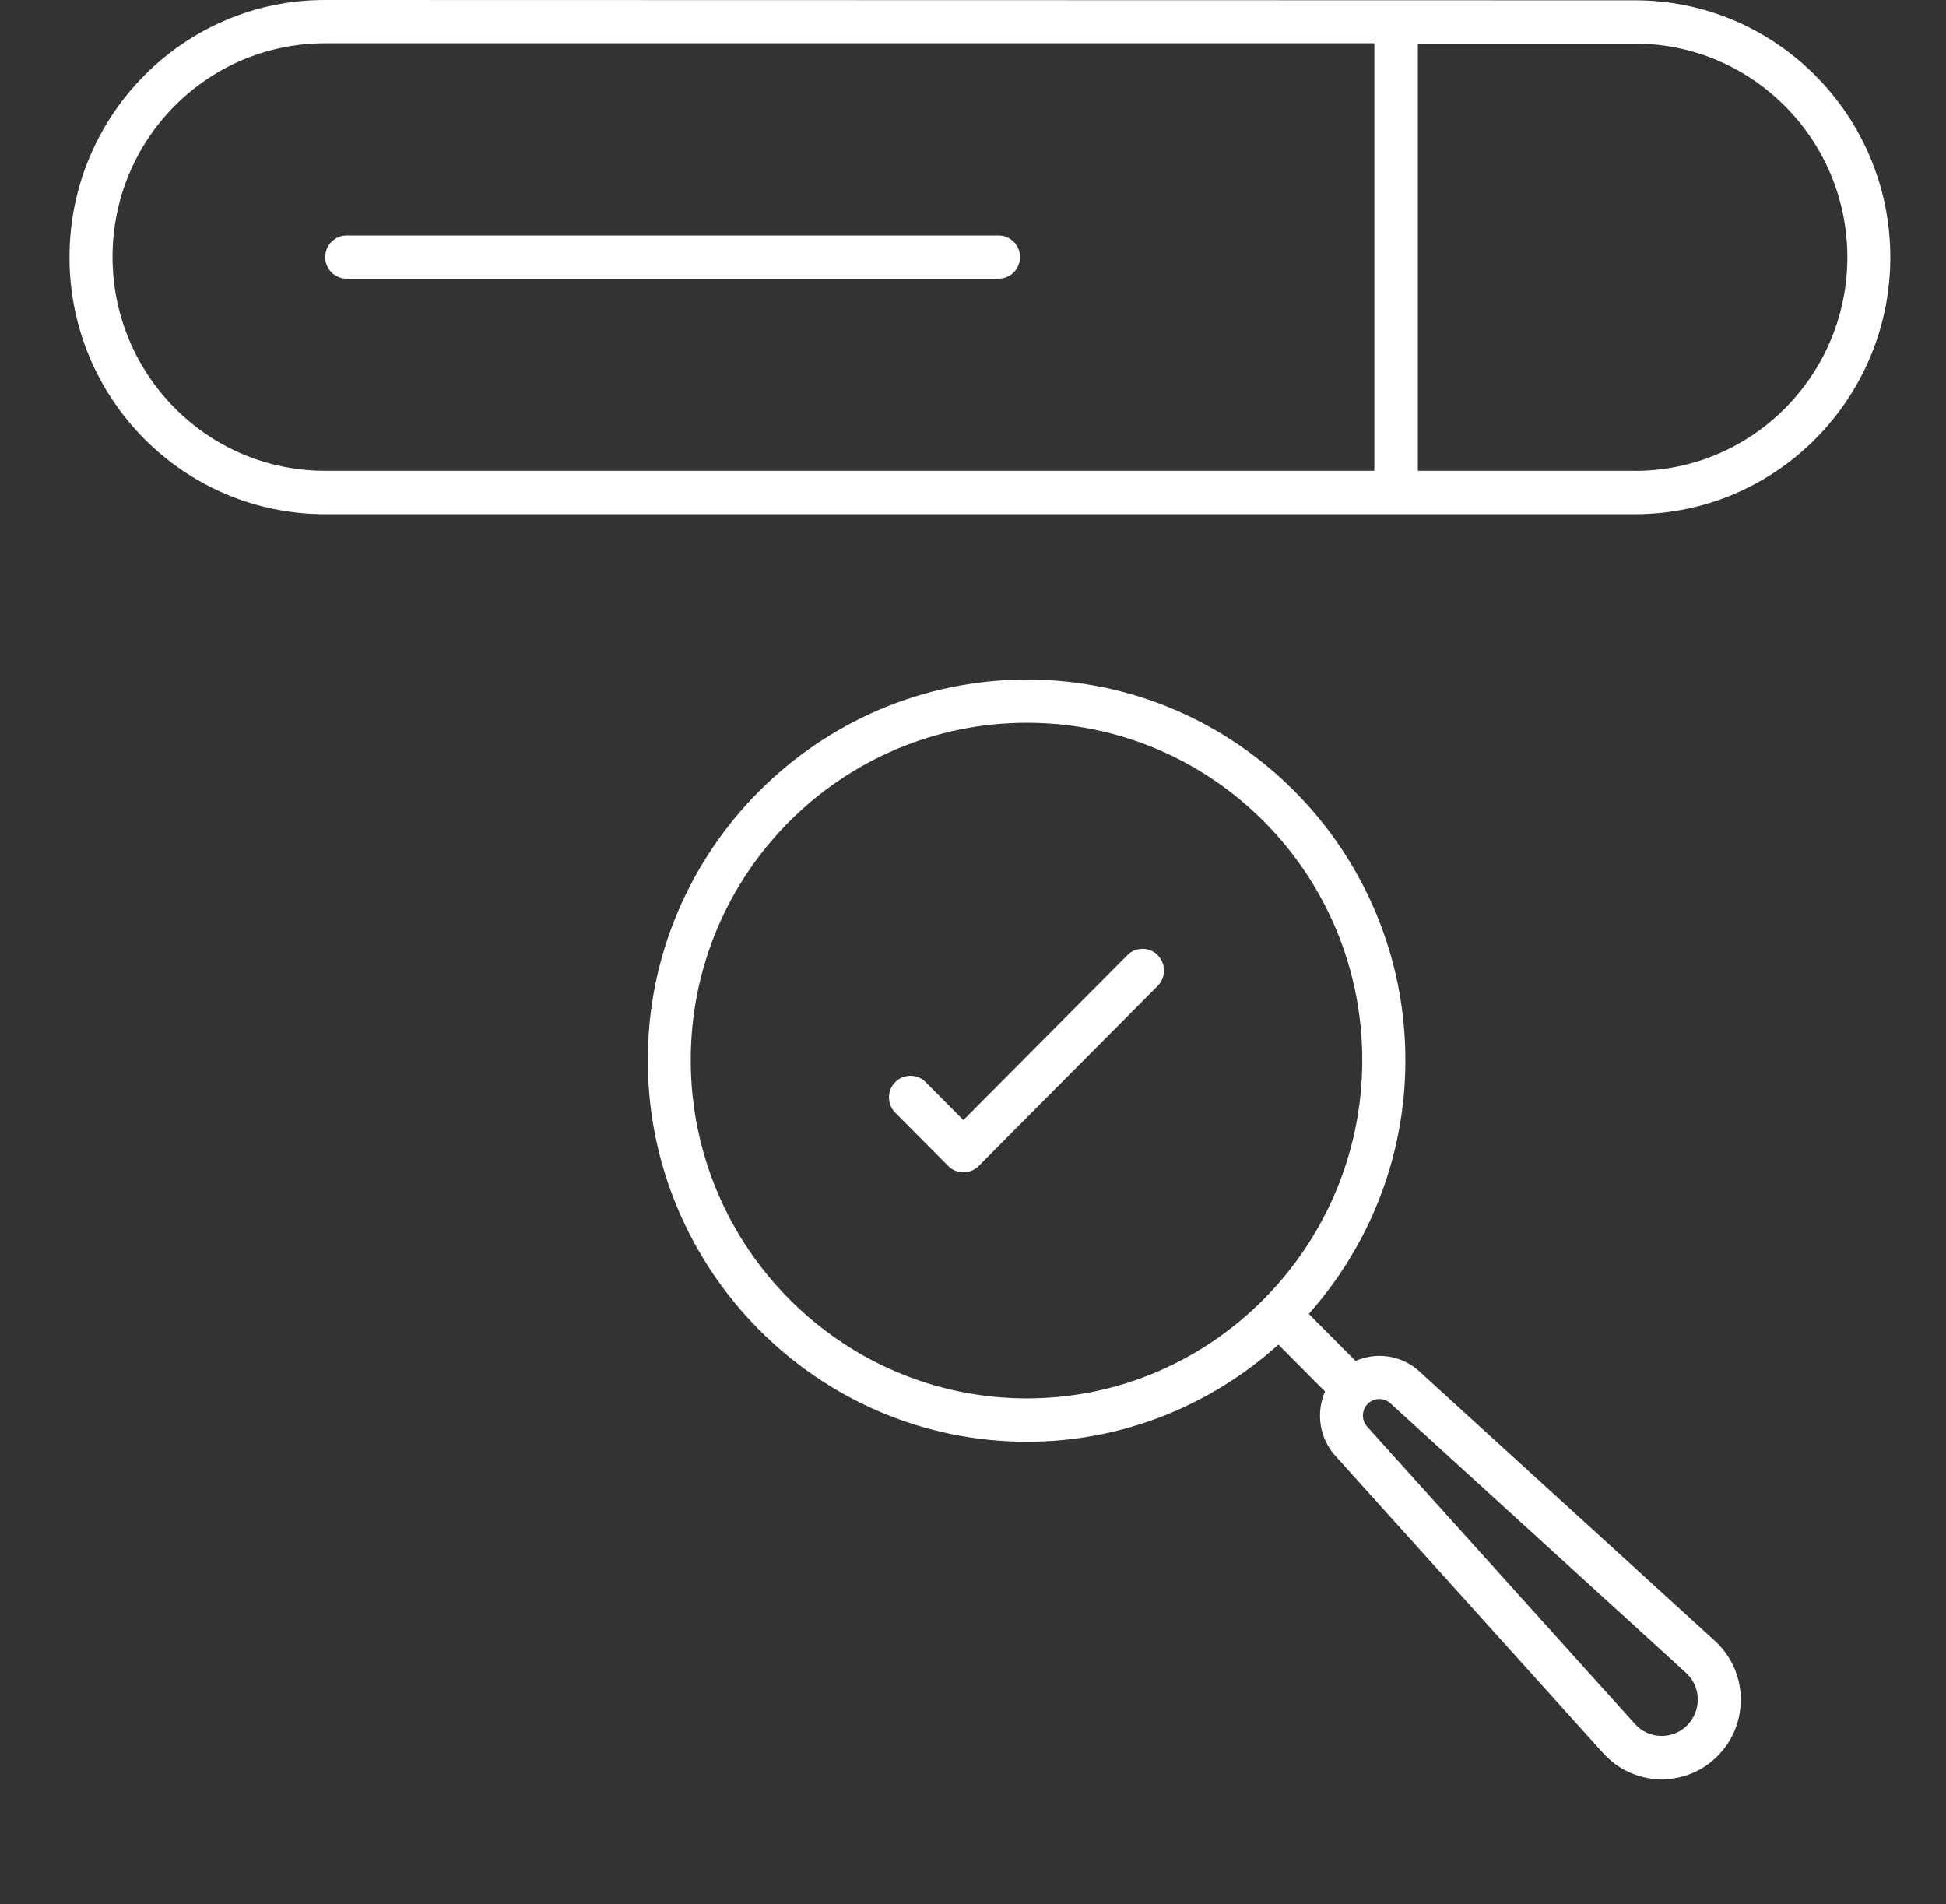 <?xml version="1.0" encoding="UTF-8"?> <svg xmlns="http://www.w3.org/2000/svg" width="140" height="137" viewBox="0 0 140 137" fill="none"><rect x="0" y="0" width="140" height="137" fill="#333333" stroke="none"/><g clip-path="url(#clip0_576_6683)"><path d="M102.107 98.652C100.817 97.48 99.016 97.246 97.522 97.909L94.159 94.525C98.465 89.667 101.107 83.283 101.107 76.271C101.107 61.171 88.898 48.889 73.889 48.889C58.879 48.889 46.602 61.171 46.602 76.271C46.602 91.371 58.84 103.721 73.889 103.721C80.831 103.721 87.16 101.064 91.972 96.732L95.329 100.109C94.665 101.618 94.903 103.436 96.068 104.733L115.338 126.125C117.536 128.56 121.286 128.634 123.57 126.325C125.876 124.005 125.774 120.233 123.371 118.044L102.107 98.658V98.652ZM73.883 100.601C60.544 100.601 49.693 89.685 49.693 76.265C49.693 62.846 60.544 51.998 73.883 51.998C87.222 51.998 98.005 62.886 98.005 76.265C98.005 89.645 87.183 100.601 73.883 100.601ZM121.383 124.119C120.36 125.154 118.644 125.154 117.627 124.028L98.357 102.635C97.937 102.167 97.954 101.447 98.397 100.995C98.84 100.549 99.556 100.527 100.027 100.955L121.292 120.341C122.388 121.342 122.434 123.056 121.383 124.114V124.119ZM83.291 68.721C83.893 69.327 83.893 70.315 83.291 70.921L70.406 83.884C69.804 84.489 68.821 84.489 68.219 83.884L64.407 80.049C63.805 79.443 63.805 78.454 64.407 77.848C65.015 77.237 65.992 77.242 66.594 77.848L69.31 80.58L81.104 68.715C81.706 68.109 82.689 68.109 83.291 68.715V68.721ZM117.627 0.023C110.06 0.023 148.555 0.029 23.373 0C13.243 0 5 8.293 5 18.506C5 28.719 13.243 36.989 23.373 36.989H117.627C127.757 36.989 135.994 28.697 135.994 18.506C135.994 8.316 127.757 0.023 117.627 0.023ZM98.874 33.869H23.373C14.948 33.869 8.096 26.976 8.096 18.478C8.096 9.979 14.948 3.115 23.373 3.115H98.874V33.875V33.869ZM117.627 33.869H102.004V3.138H117.627C126.052 3.138 132.904 10.03 132.904 18.506C132.904 26.982 126.052 33.875 117.627 33.875V33.869ZM23.395 18.495C23.395 17.637 24.088 16.94 24.941 16.94H71.838C72.69 16.94 73.383 17.637 73.383 18.495C73.383 19.352 72.69 20.049 71.838 20.049H24.941C24.088 20.049 23.395 19.352 23.395 18.495Z" fill="white"></path></g><defs><clipPath id="clip0_576_6683"><rect width="131" height="128" fill="white" transform="translate(5)"></rect></clipPath></defs></svg> 